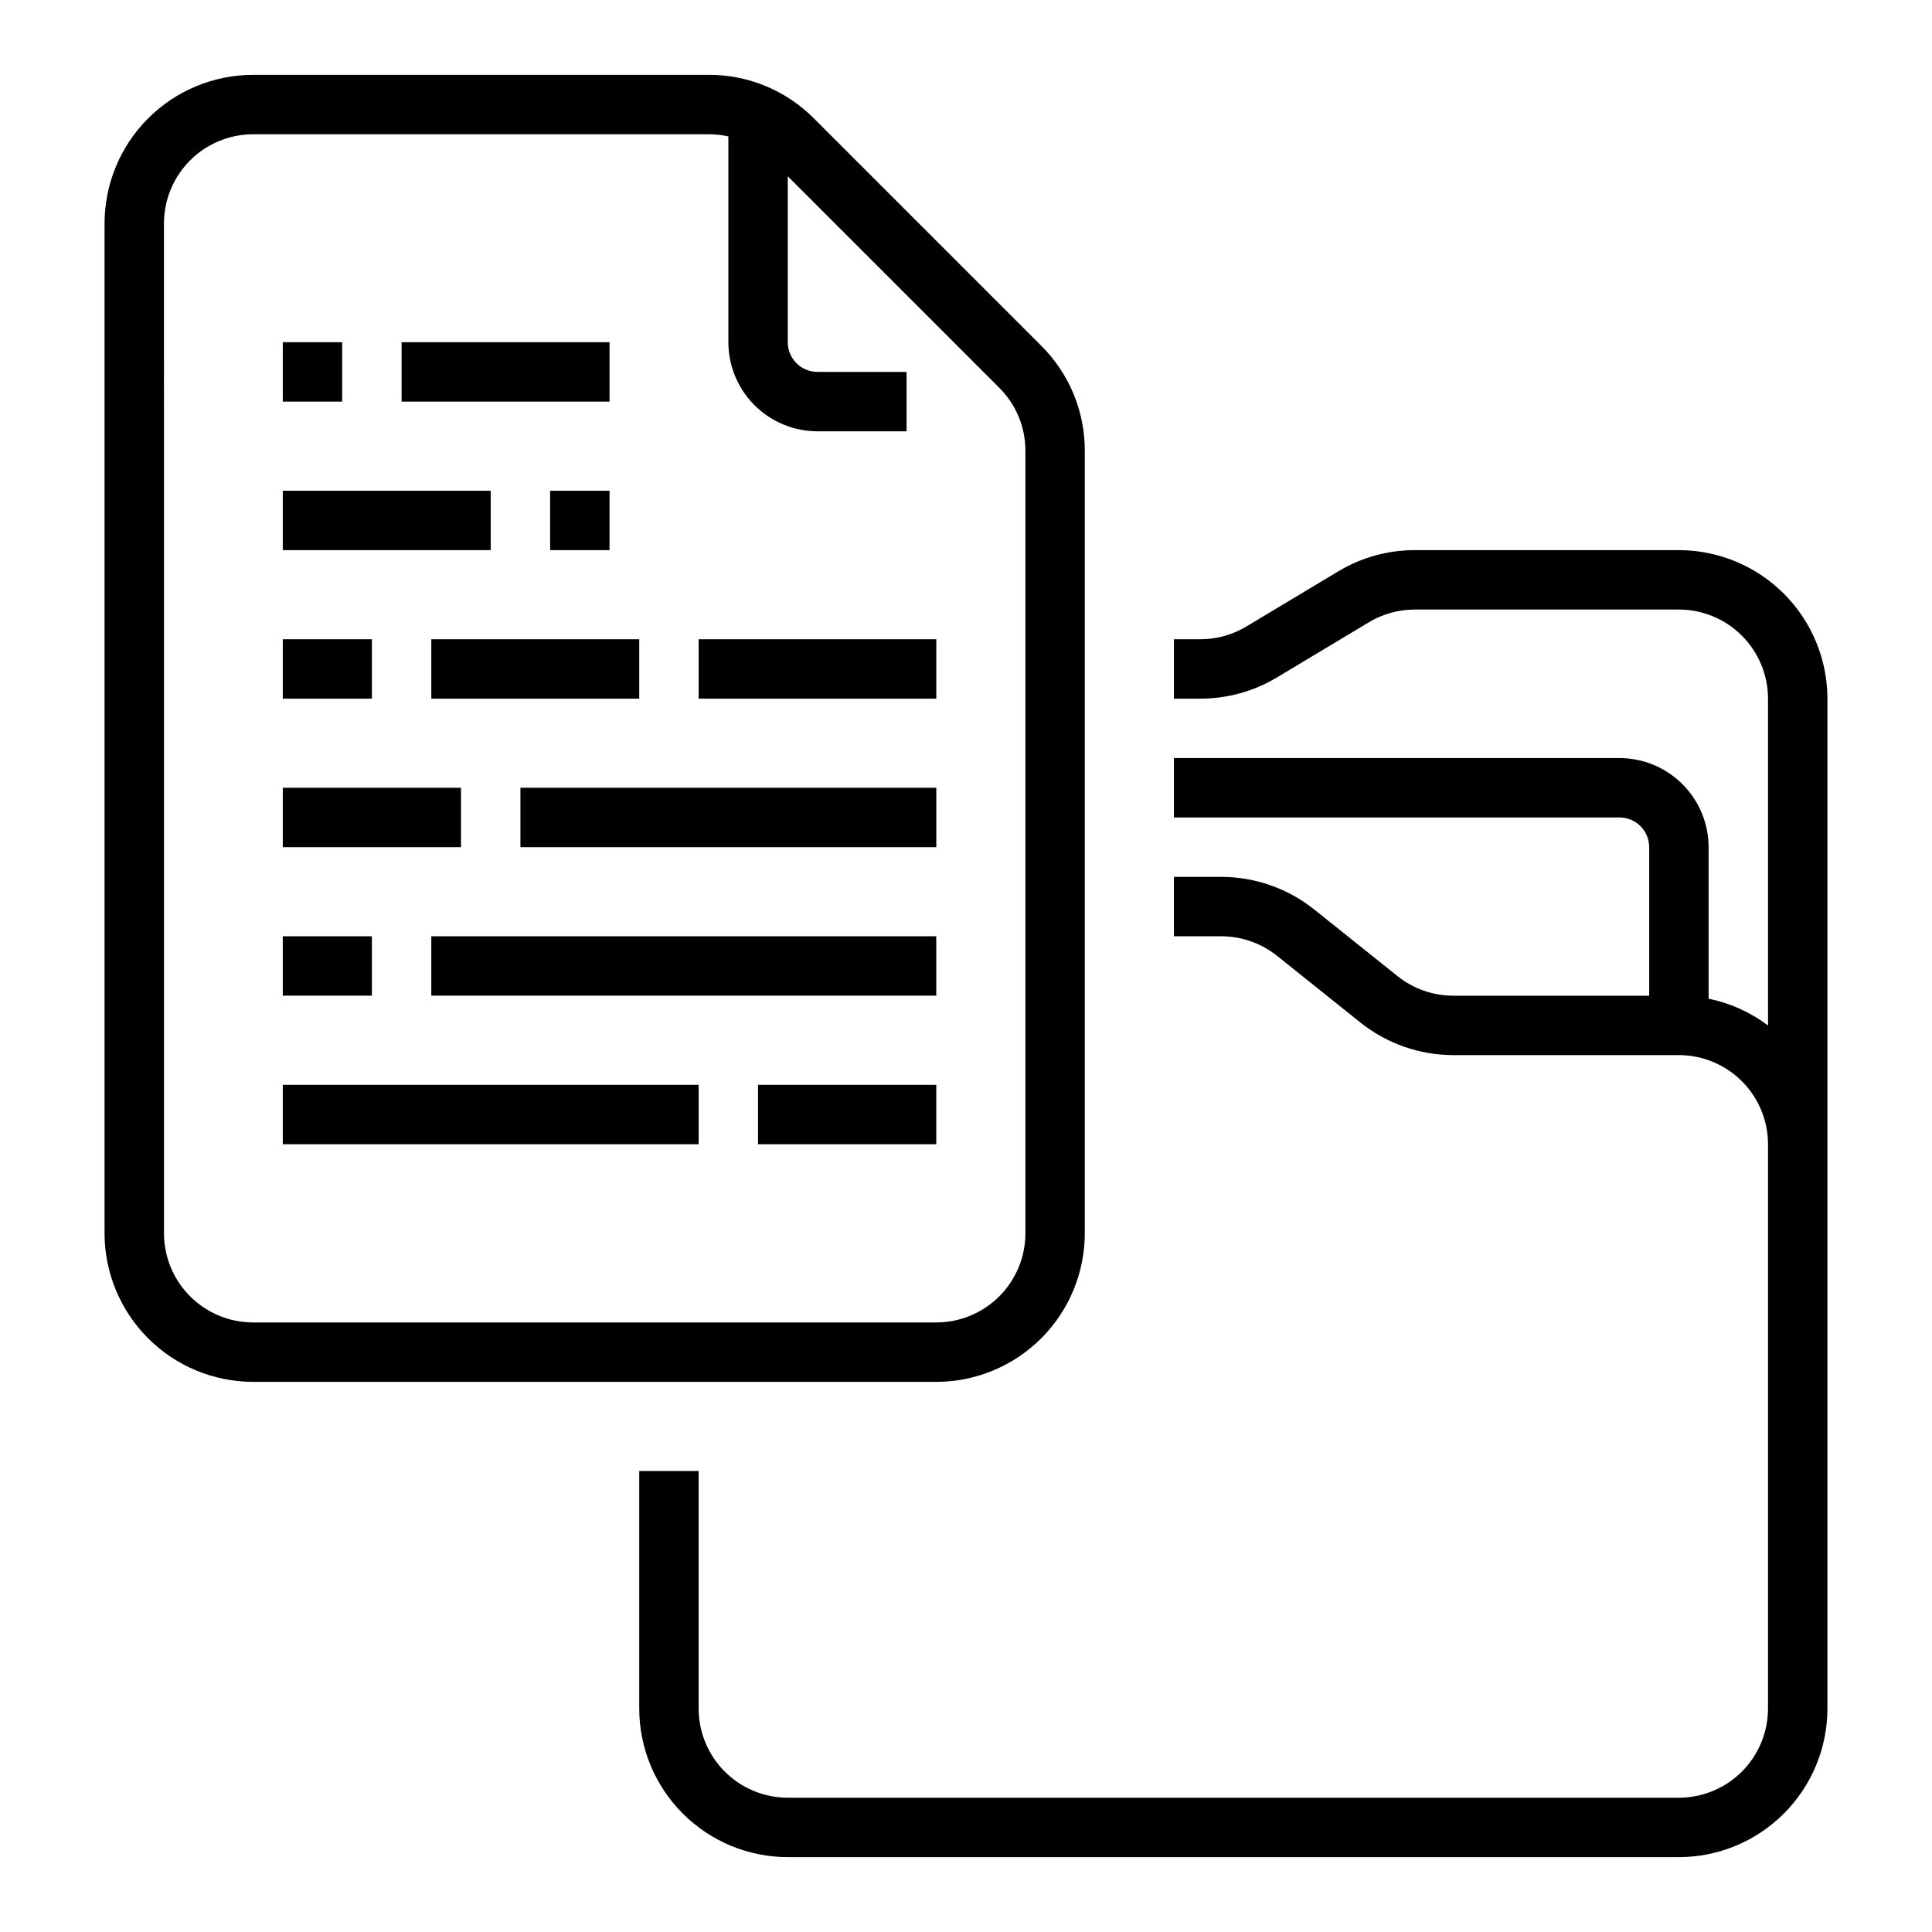 <?xml version="1.0" encoding="UTF-8"?>
<!-- Uploaded to: ICON Repo, www.iconrepo.com, Generator: ICON Repo Mixer Tools -->
<svg fill="#000000" width="800px" height="800px" version="1.1" viewBox="144 144 512 512" xmlns="http://www.w3.org/2000/svg">
 <g>
  <path d="m211.07 510.21h181.05c10.438-0.012 20.441-4.164 27.82-11.543 7.379-7.379 11.531-17.383 11.543-27.816v-207.38c0.027-10.445-4.125-20.465-11.531-27.832l-60.273-60.273c-7.367-7.406-17.387-11.559-27.832-11.531h-120.78c-10.438 0.012-20.441 4.164-27.82 11.543s-11.527 17.383-11.539 27.82v267.65c0.012 10.434 4.16 20.438 11.539 27.816 7.379 7.379 17.383 11.531 27.82 11.543zm-23.617-307.01c0.008-6.262 2.5-12.266 6.926-16.691 4.426-4.43 10.43-6.918 16.691-6.926h120.78c1.738 0 3.473 0.191 5.172 0.57v54.535c0.008 6.258 2.496 12.262 6.922 16.691 4.43 4.426 10.434 6.918 16.691 6.922h23.617v-15.742h-23.617c-4.344-0.004-7.867-3.527-7.871-7.871v-43.973l56.059 56.059c4.445 4.418 6.934 10.434 6.918 16.699v207.38c-0.008 6.262-2.496 12.262-6.926 16.691-4.426 4.426-10.43 6.918-16.691 6.922h-181.05c-6.262-0.004-12.266-2.496-16.691-6.922-4.426-4.43-6.918-10.43-6.926-16.691z"/>
  <path d="m250.43 234.69h55.105v15.742h-55.105z"/>
  <path d="m218.94 234.69h15.742v15.742h-15.742z"/>
  <path d="m329.15 313.41h62.977v15.742h-62.977z"/>
  <path d="m258.3 313.41h55.105v15.742h-55.105z"/>
  <path d="m218.94 313.41h23.617v15.742h-23.617z"/>
  <path d="m281.92 352.77h110.21v15.742h-110.21z"/>
  <path d="m218.94 352.77h47.23v15.742h-47.23z"/>
  <path d="m258.3 392.12h133.82v15.742h-133.82z"/>
  <path d="m218.94 392.12h23.617v15.742h-23.617z"/>
  <path d="m344.89 431.49h47.23v15.742h-47.23z"/>
  <path d="m218.94 431.49h110.21v15.742h-110.21z"/>
  <path d="m218.94 274.05h55.105v15.742h-55.105z"/>
  <path d="m289.79 274.05h15.742v15.742h-15.742z"/>
  <path d="m518.93 289.79c-7.137 0-14.133 1.941-20.254 5.609l-24.402 14.641h0.004c-3.672 2.203-7.871 3.367-12.152 3.367h-7.023v15.742h7.023c7.133 0 14.133-1.938 20.25-5.606l24.402-14.641v-0.004c3.672-2.199 7.871-3.363 12.152-3.363h69.996c6.262 0.008 12.266 2.496 16.691 6.926 4.43 4.426 6.918 10.43 6.926 16.688v86.617c-4.656-3.512-10.031-5.938-15.742-7.102v-40.152c-0.008-6.262-2.5-12.266-6.926-16.691-4.43-4.43-10.43-6.918-16.691-6.926h-118.08v15.742h118.08c4.344 0.008 7.867 3.527 7.871 7.875v39.359h-51.93c-5.363-0.008-10.562-1.832-14.754-5.176l-22.109-17.688c-6.984-5.574-15.652-8.613-24.59-8.625h-12.57v15.742h12.57c5.363 0.008 10.562 1.832 14.754 5.176l22.109 17.688c6.984 5.574 15.652 8.613 24.59 8.625h59.801c6.262 0.008 12.266 2.5 16.691 6.926 4.43 4.426 6.918 10.43 6.926 16.691v149.57c-0.008 6.258-2.496 12.262-6.926 16.691-4.426 4.426-10.43 6.914-16.691 6.922h-236.16c-6.262-0.008-12.262-2.496-16.691-6.922-4.426-4.43-6.918-10.434-6.926-16.691v-62.977h-15.742v62.977c0.012 10.434 4.164 20.438 11.543 27.816 7.379 7.379 17.383 11.531 27.816 11.543h236.16c10.438-0.012 20.441-4.164 27.82-11.543 7.379-7.379 11.531-17.383 11.543-27.816v-267.65c-0.012-10.434-4.164-20.438-11.543-27.816-7.379-7.379-17.383-11.531-27.82-11.543z"/>
 </g>
</svg>